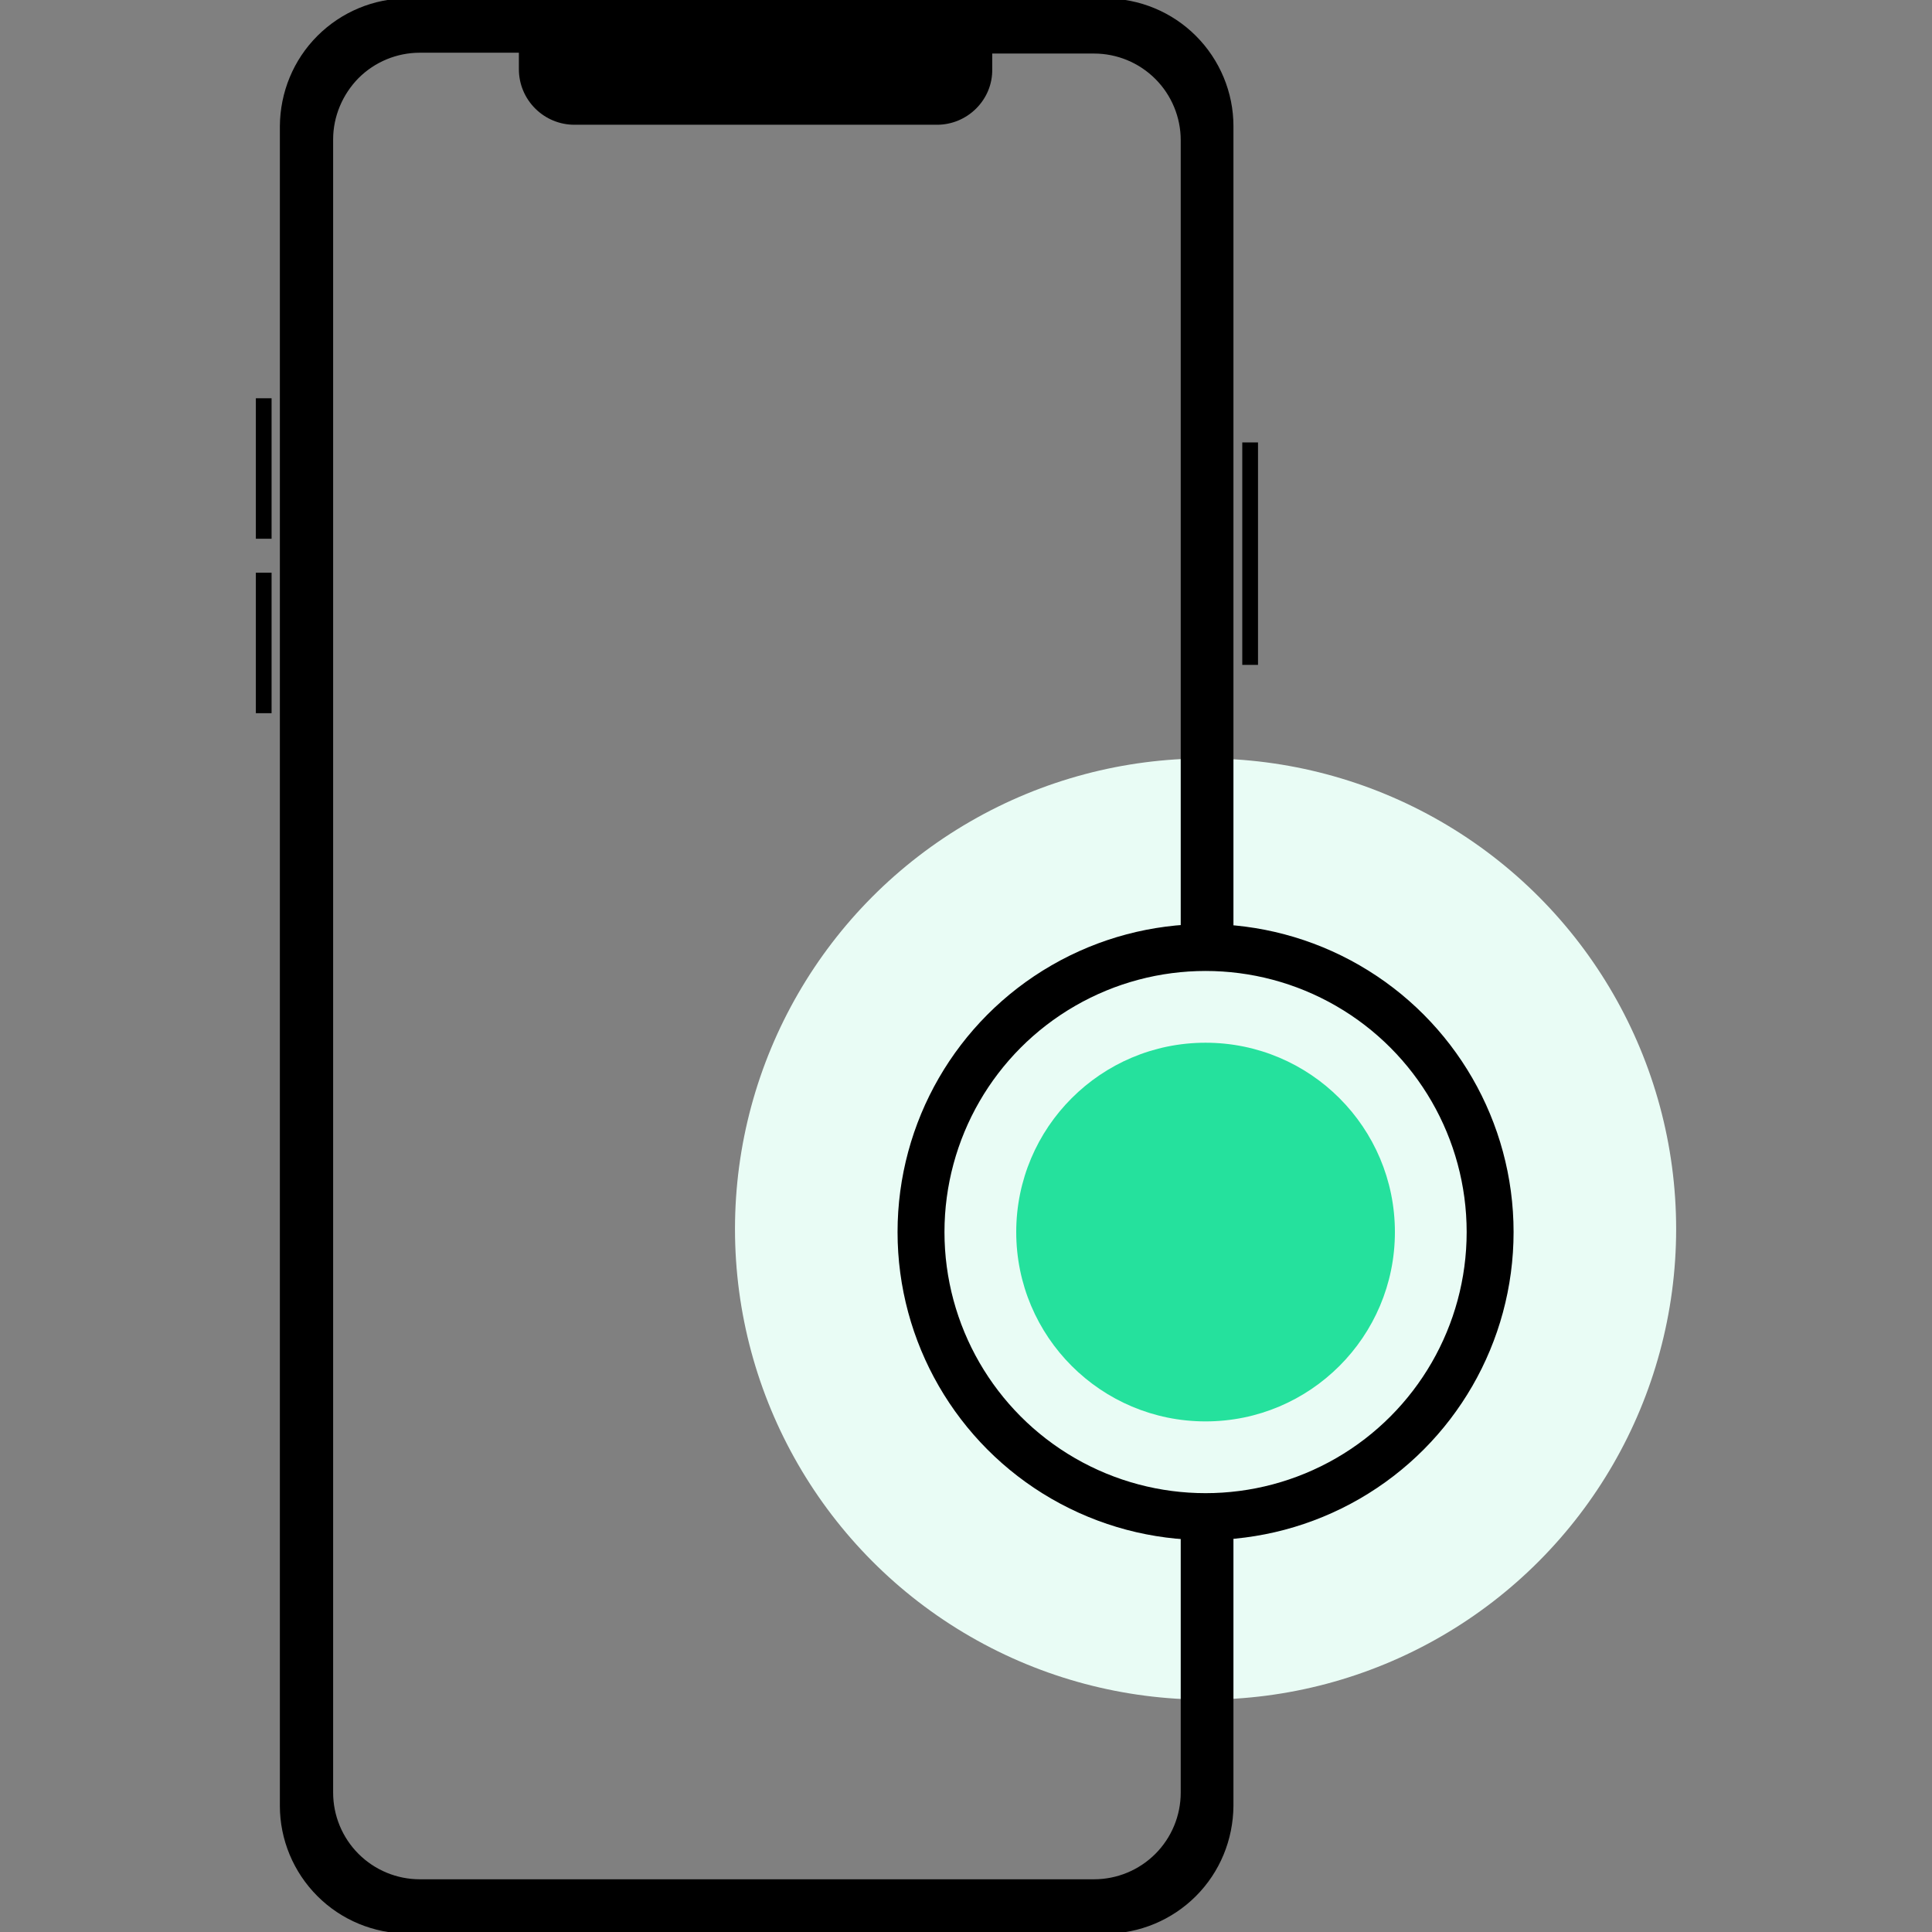 <?xml version="1.0" encoding="utf-8"?>
<!-- Generator: Adobe Illustrator 23.1.1, SVG Export Plug-In . SVG Version: 6.00 Build 0)  -->
<svg version="1.1" id="Layer_1" xmlns="http://www.w3.org/2000/svg" xmlns:xlink="http://www.w3.org/1999/xlink" x="0px" y="0px"
	 viewBox="0 0 700 700" style="enable-background:new 0 0 700 700;" xml:space="preserve">
<rect x="0" y="0" width="700" height="700" fill="#808080" stroke="none"/>
<style type="text/css">
	.st0{fill:#E9FCF5;}
	.st1{fill:none;stroke:#000000;stroke-width:17;stroke-miterlimit:10;}
	.st2{fill:#25E19D;}
</style>
<g>
	<circle class="st0" cx="436.8" cy="445.3" r="170.5"/>
	<g>
		<path d="M450.1,160.3h5.7v80.6h-5.7V160.3z"/>
		<path d="M92.7,144.3h5.7v50.9h-5.7V144.3z"/>
		<path d="M92.7,207.5h5.7v50.9h-5.7V207.5z"/>
		<path d="M446.9,337.8V45.7c0-12.2-4.9-24-13.6-32.7c-8.7-8.7-20.4-13.5-32.7-13.6H147.7c-12.2,0-24,4.9-32.7,13.6
			s-13.5,20.4-13.6,32.7v608.6c0,12.2,4.9,24,13.6,32.7c8.7,8.7,20.4,13.5,32.7,13.6h252.9c12.2,0,24-4.9,32.7-13.6
			c8.7-8.7,13.5-20.4,13.6-32.7V554.2h-19.1v95.3c0,8.3-3.3,16.3-9.2,22.2s-13.9,9.2-22.2,9.2H152.1c-8.3,0-16.3-3.3-22.2-9.2
			s-9.2-13.9-9.2-22.2v-599c0-8.3,3.4-16.3,9.2-22.2c5.9-5.9,13.9-9.2,22.2-9.2H188v6c0,5.3,2.1,10.4,5.9,14.2
			c3.8,3.8,8.9,5.9,14.2,5.9h131.4c5.3,0,10.4-2.1,14.2-5.9s5.9-8.9,5.8-14.2v-5.7h36.9c8.3,0,16.3,3.3,22.2,9.2
			c5.9,5.9,9.2,13.9,9.2,22.2v287H446.9z"/>
	</g>
	<circle class="st1" cx="436.8" cy="446.4" r="103.1"/>
	<circle class="st2" cx="436.8" cy="446.4" r="68.6"/>
</g>
</svg>
